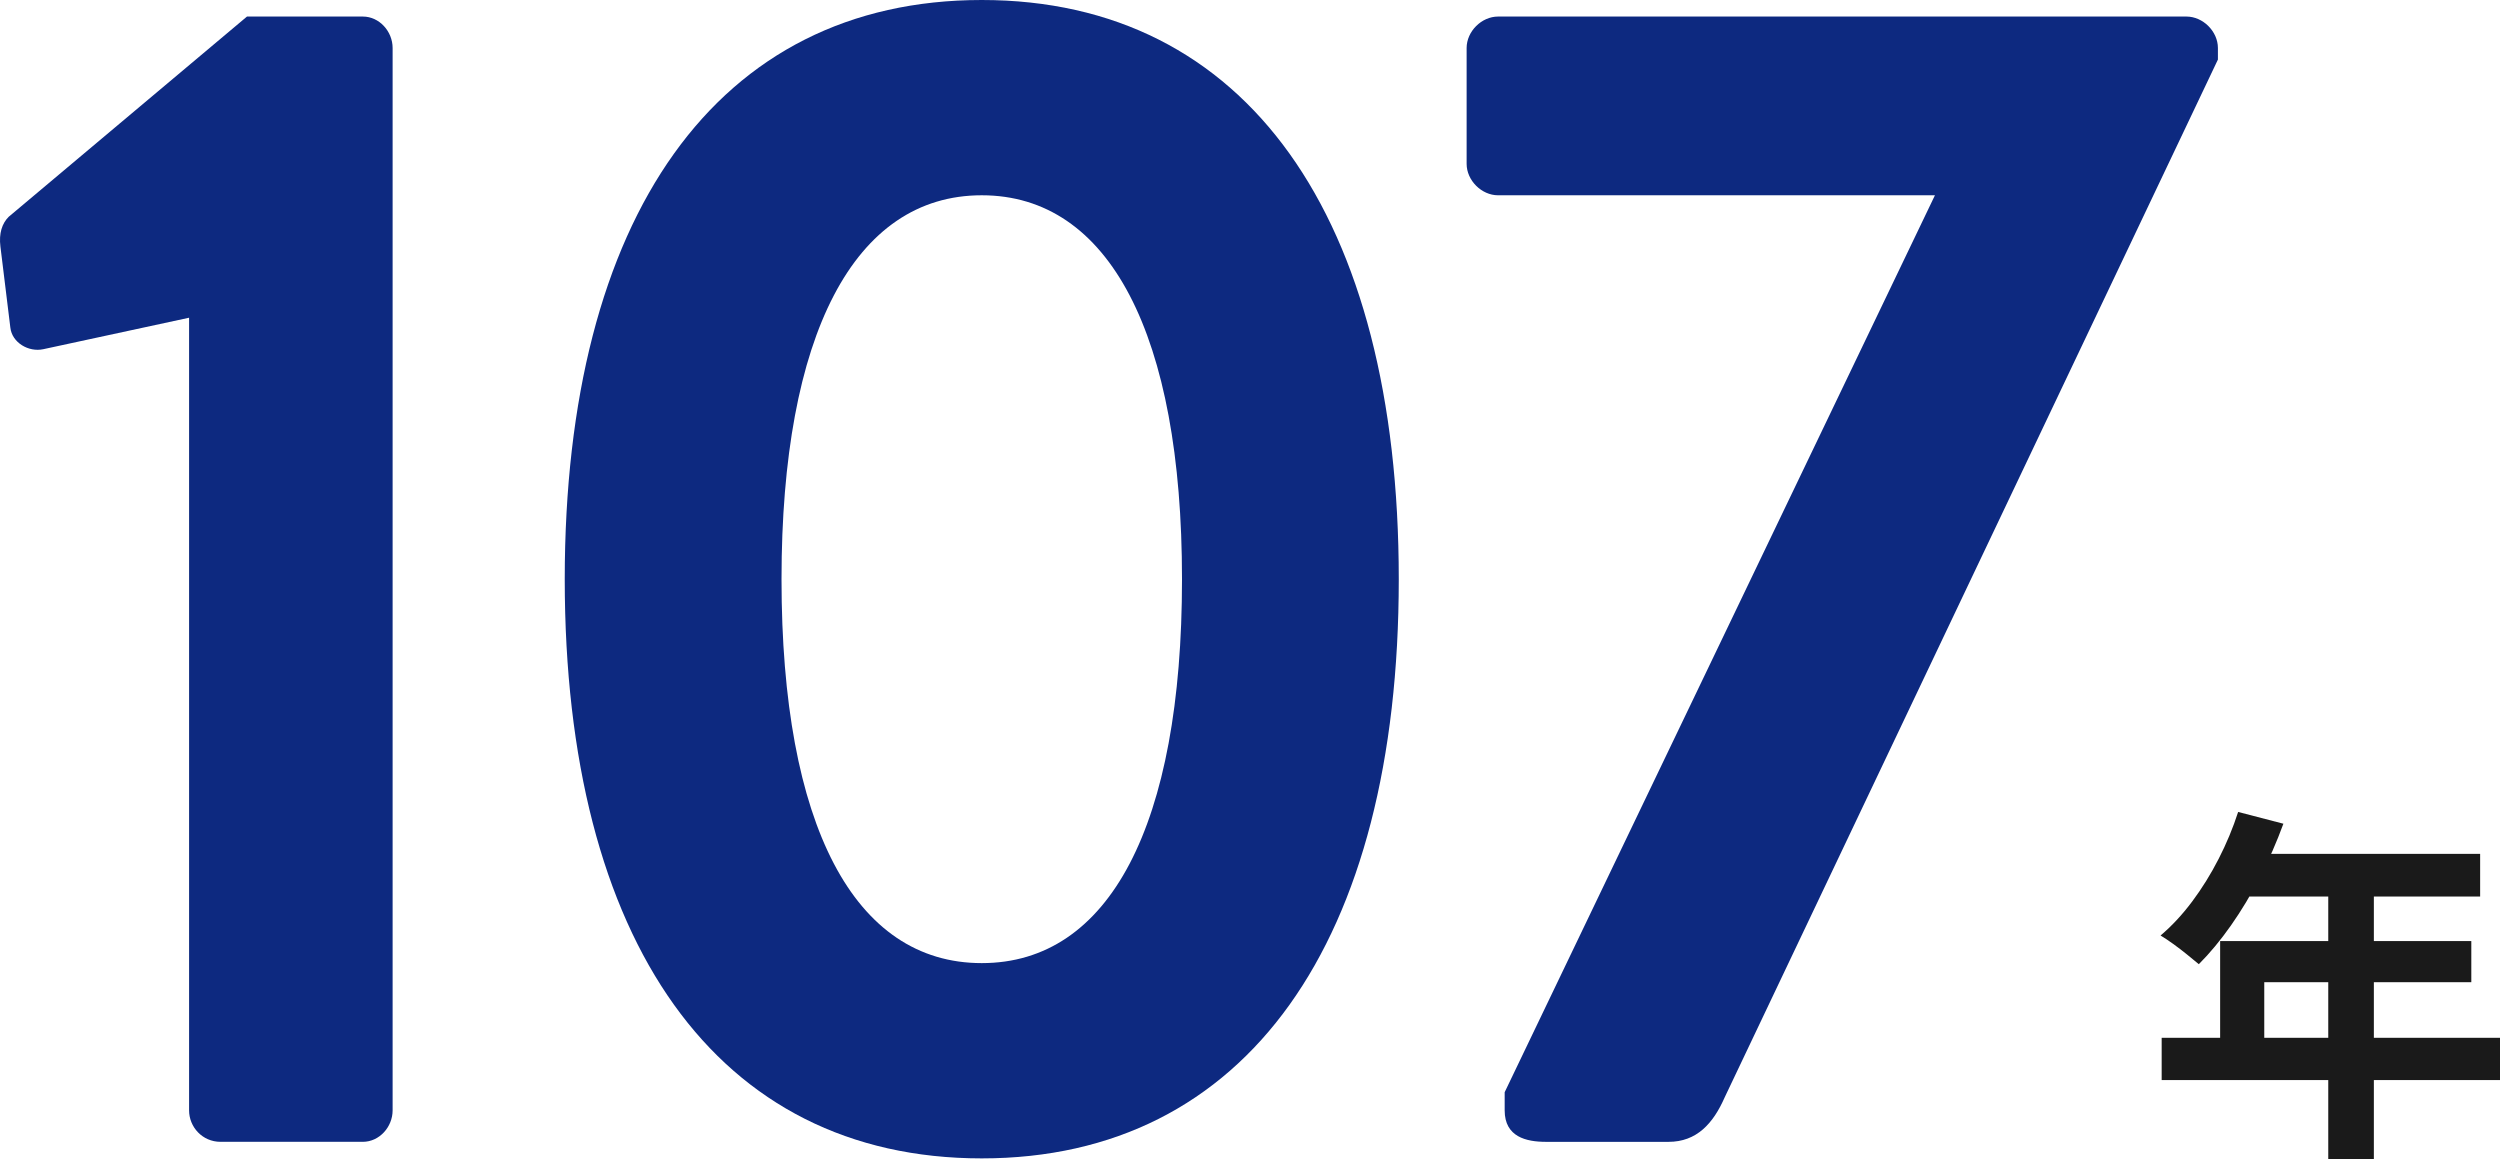 <?xml version="1.0" encoding="UTF-8"?><svg id="_レイヤー_2" xmlns="http://www.w3.org/2000/svg" width="135.96" height="63.037" viewBox="0 0 135.96 63.037"><defs><style>.cls-1{fill:#1a1a1a;}.cls-2{fill:#0d2980;}</style></defs><g id="contents"><path class="cls-2" d="M10.283,17.279l-7.92,1.71c-.81.18-1.71-.359-1.8-1.17L.023,13.409c-.09-.72.09-1.26.45-1.619L13.432.9h6.3c.9,0,1.62.81,1.62,1.71v57.777c0,.9-.72,1.71-1.62,1.71h-7.739c-.99,0-1.71-.81-1.71-1.71V17.279Z"/><path class="cls-2" d="M30.713,31.499C30.713,11.79,38.993,0,53.392,0s22.679,11.79,22.679,31.499-8.279,31.499-22.679,31.499-22.679-11.79-22.679-31.499ZM64.282,31.499c0-13.319-3.96-20.879-10.89-20.879s-10.89,7.56-10.89,20.879c0,13.409,3.96,20.879,10.89,20.879s10.89-7.47,10.89-20.879Z"/><path class="cls-2" d="M81.831,59.397l23.399-48.777h-23.759c-.9,0-1.71-.811-1.71-1.71V2.61c0-.9.81-1.71,1.71-1.71h37.438c.899,0,1.71.81,1.71,1.71v.63l-26.819,56.428c-.63,1.439-1.53,2.43-3.06,2.43h-6.66c-1.08,0-2.25-.27-2.25-1.71v-.99Z"/><path class="cls-1" d="M121.72,44.157l2.46.64c-.36.987-.783,1.954-1.27,2.9-.487.947-1.013,1.823-1.58,2.63s-1.15,1.51-1.75,2.11c-.16-.134-.367-.304-.62-.51-.253-.207-.51-.403-.77-.591-.26-.187-.49-.34-.69-.46.613-.52,1.187-1.136,1.72-1.85.533-.713,1.013-1.486,1.44-2.32.427-.833.78-1.683,1.06-2.55ZM117.56,56.438h18.4v2.3h-18.4v-2.3ZM120.74,51.178h13.66v2.239h-11.26v4.2h-2.4v-6.439ZM122.16,46.438h12.72v2.319h-13.88l1.16-2.319ZM126.62,47.638h2.48v15.399h-2.48v-15.399Z"/></g></svg>